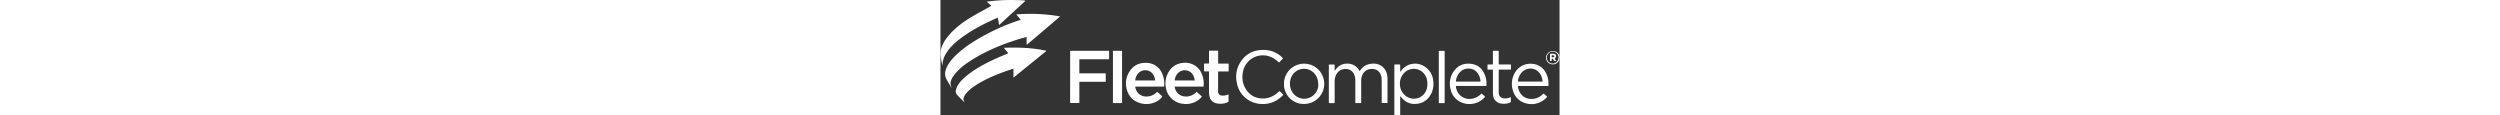 <svg xmlns="http://www.w3.org/2000/svg" height="29.24" viewBox="0 0 633.06 118.08"><rect x="0" y="0" width="633.06" height="118.08" fill="#333333" stroke="none"/><defs><style>.cls-1{fill:#fff;}</style></defs><g id="Layer_2" data-name="Layer 2"><g id="Layer_1-2" data-name="Layer 1"><path class="cls-1" d="M88.1,45.3V37.79c-2.62.72-4.92,1.3-7.18,2-18.06,5.5-35.38,12.65-51.23,23-6,3.94-11.6,8.45-15.95,14.29a20.18,20.18,0,0,0-2.27,3.67c-1.6,3.58-1.53,5.3-.07,9a7.12,7.12,0,0,1-.64-.81c-1.64-2.78-3.42-5.5-4.84-8.39C4.09,76.82,4.57,73,6.2,69.28,8.54,64,12.32,59.75,16.46,55.83c8.76-8.28,18.91-14.53,29.46-20.22a213.23,213.23,0,0,1,36.19-15.4l-4.63-5.47a179,179,0,0,1,44.32,1.94l.23.46L88.65,45.48Z"/><path class="cls-1" d="M108.12,52.26,74.64,79.41V70.2c-2.64.88-5,1.64-7.38,2.47-11.19,3.94-22.1,8.49-32,15.08a37.43,37.43,0,0,0-9.55,8.5,14.94,14.94,0,0,0-1,1.5c-1.16,2-1.86,4-.25,6.13l-.42.28c-2.45-2.48-5-4.83-7.3-7.48-1.48-1.75-1.25-4-.49-6.12,1.69-4.71,4.93-8.27,8.6-11.47,9.49-8.24,20.48-14,31.82-19.2,3.7-1.69,7.49-3.2,11.24-4.79l1.44-.64L64.8,48.9c14.7-.6,29-.07,43.18,2.89Z"/><path class="cls-1" d="M52.13,5.92,47.25,1.71A183.06,183.06,0,0,1,86.47.55l.22.48L60,25.56c-.49-2.66-.91-5-1.37-7.52-1.38.61-2.6,1.13-3.8,1.67C42.29,25.39,30.15,31.77,19.25,40.29c-5.12,4-9.83,8.45-13.29,14A24,24,0,0,0,2,67.51C1.45,64.74.89,62,.38,59.21c-1.51-8.06,1.71-14.73,6.4-20.86,6.15-8,14-14.21,22.46-19.47,7-4.31,14.25-8.12,21.39-12.14Z"/><path class="cls-1" d="M464.16,118.08c0-.44,0-.88,0-1.32V67.32a5.77,5.77,0,0,0,0-.72c-.05-.54.22-.67.71-.67,1.48,0,3,0,4.44,0,.66,0,.81.24.8.84,0,1.88,0,3.76,0,5.64,0,.3-.11.63.21,1,.31-.39.59-.76.87-1.13a17.59,17.59,0,0,1,7.77-6c6.53-2.35,12.55-1.21,17.92,3.06a19.08,19.08,0,0,1,7,13.1,22.68,22.68,0,0,1-1.68,12.55c-3.23,7-8.76,10.91-16.48,11.29-5.91.29-10.72-2.17-14.44-6.74l-.87-1.09c-.34.09-.29.32-.29.5v18.72a2.72,2.72,0,0,0,.1.46ZM497.9,85.82c0-.36,0-.72,0-1.08s0-.87-.11-1.31A14.54,14.54,0,0,0,492.06,73a13.65,13.65,0,0,0-18.57,2.38,15.4,15.4,0,0,0-3.6,11.47,14.78,14.78,0,0,0,5.69,11.05A13.61,13.61,0,0,0,496,94,16.31,16.31,0,0,0,497.9,85.82Z"/><path class="cls-1" d="M633.06,60.46a.23.23,0,0,0-.23.2,6.74,6.74,0,0,1-7.49,5.11,6.82,6.82,0,0,1-6.09-6.37,7,7,0,0,1,13.46-2.93c.08.21-.09.61.35.63Zm-13-1.56A6.06,6.06,0,0,0,626.17,65a6.12,6.12,0,0,0,0-12.23A6.13,6.13,0,0,0,620.09,58.9Z"/><path class="cls-1" d="M132.61,78.67q0-12.72,0-25.44c0-1.22-.26-1.31,1.29-1.31h37.24c1.55,0,1.31.07,1.31,1.3q0,3.24,0,6.48c0,.86,0,.88-.86.89-1.52,0-3,0-4.57,0H143.6c-.28,0-.56,0-.84,0-.58-.05-.76.22-.75.78,0,1.44,0,2.88,0,4.32,0,2.68,0,5.36,0,8,0,1.49-.1,1.32,1.38,1.32h24.15c.28,0,.56,0,.84,0,.46,0,.64.18.64.64q0,3.66,0,7.32c0,.51-.21.74-.72.69-.28,0-.56,0-.84,0H143.32c-1.45,0-1.3-.08-1.3,1.28q0,9.42,0,18.84a7.85,7.85,0,0,0,0,.84c.07.61-.24.74-.78.73-1.56,0-3.12,0-4.68,0-1.08,0-2.17,0-3.25,0-.49,0-.75-.14-.71-.68a7.85,7.85,0,0,0,0-.84Z"/><path class="cls-1" d="M226.93,98.81a18.65,18.65,0,0,1-7.63,5.8,22.15,22.15,0,0,1-17.63-.09,18.72,18.72,0,0,1-11-12.59A22.32,22.32,0,0,1,192,75.46c3.76-7.64,10-11.42,18.55-11.18,8.32.22,14.7,5.28,17.18,13.58a25.48,25.48,0,0,1,1.06,9.59c-.09,1.17,0,1.1-1.16,1.1h-28.3a1.73,1.73,0,0,0,.07,1.35,11.08,11.08,0,0,0,11.11,8.79,14.4,14.4,0,0,0,10.14-3.94c1-.86,1-.85,2,0l3.5,3.11A2.77,2.77,0,0,1,226.93,98.81ZM199.12,82.26h20.41a13,13,0,0,0-1.79-5.74,9.55,9.55,0,0,0-10.64-4.4C202.08,73.25,199.39,78.33,199.12,82.26Z"/><path class="cls-1" d="M239.56,88.55a10.88,10.88,0,0,0,7.71,9.59,13.72,13.72,0,0,0,12.67-2.53c.54-.41,1.05-.86,1.55-1.32.27-.25.49-.37.81-.08l5.08,4.51a19.17,19.17,0,0,1-5.53,4.8,21.8,21.8,0,0,1-13.77,2.63,19.92,19.92,0,0,1-9.56-3.6,19.28,19.28,0,0,1-7.9-12.44,22.66,22.66,0,0,1,1.89-15.06c3.1-6.09,8-9.8,14.86-10.65a18.56,18.56,0,0,1,14.56,3.87,17.65,17.65,0,0,1,4.7,6,25.46,25.46,0,0,1,2.48,13.39c-.07.87-.09.87-1,.89H239.56ZM260,82.27a14.09,14.09,0,0,0-1.77-5.62,9,9,0,0,0-4.91-4.19c-7.5-2.54-13.26,3.18-13.76,9.81Z"/><path class="cls-1" d="M403.4,72.18c3.05-4.62,7.19-7.26,12.82-7.11a13.42,13.42,0,0,1,12.34,7.72l1-1.3A15.12,15.12,0,0,1,439,65.41c4.33-.8,8.47-.36,12.19,2.18a13.55,13.55,0,0,1,5.48,8.72,20.39,20.39,0,0,1,.47,4.41q0,11.52,0,23c0,.24,0,.48,0,.72,0,.89,0,.9-.94.91q-2,0-4.08,0c-.89,0-.9,0-.91-1V100c0-6.24,0-12.48-.05-18.72A12.1,12.1,0,0,0,449,74.17a8.75,8.75,0,0,0-6.52-3.6c-6.14-.63-10.88,3-12,9.07a16.58,16.58,0,0,0-.25,3q0,10.56,0,21.12v.48c0,1.19.15,1.18-1.16,1.17s-2.56,0-3.85,0c-.94,0-1,0-1-1q0-5.88,0-11.76c0-3.56,0-7.12,0-10.68a14.46,14.46,0,0,0-1-5.4,9,9,0,0,0-8.32-6c-5.65-.39-10,3.3-11.34,8.7a16.17,16.17,0,0,0-.47,3.92v20.64a7.82,7.82,0,0,0,0,.84c.05.54-.1.8-.72.79-1.48,0-3,0-4.44,0-.67,0-.84-.27-.79-.86a6,6,0,0,0,0-.6V67c0-1,0-1,1.05-1,1.4,0,2.8,0,4.2,0,.53,0,.7.17.69.69,0,1.8,0,3.59,0,5.39Z"/><path class="cls-1" d="M329.75,51.05a27.59,27.59,0,0,1,19.93,7.82c.72.67.72.66.08,1.36-1,1.06-1.95,2.12-2.94,3.17-.57.6-.59.6-1.23,0a28.17,28.17,0,0,0-6.79-4.69,20.69,20.69,0,0,0-29.49,14.8C308,80.14,309,86.39,312.86,92c4.43,6.3,10.61,9.1,18.31,8.67,5.64-.31,10.23-2.85,14.32-6.54,1.19-1.08,1.2-1.09,2.37,0,.78.74,1.52,1.54,2.31,2.27.41.39.45.65,0,1.07-4.08,4.06-8.74,7.12-14.48,8.25A28.07,28.07,0,0,1,318.21,104a25.58,25.58,0,0,1-14.85-18c-2.1-8.59-.81-16.73,4.42-24C313.15,54.57,320.65,51.13,329.75,51.05Z"/><path class="cls-1" d="M294.58,96.49c0,2.46,0,4.74,0,7a.92.92,0,0,1-.63.9,15,15,0,0,1-5.14,1.55,18.67,18.67,0,0,1-7.14-.42,8.92,8.92,0,0,1-6.57-7,16.12,16.12,0,0,1-.48-3.92q0-10.14,0-20.27c0-1.4.13-1.3-1.28-1.31-1,0-2.08,0-3.12,0-.51,0-.69-.21-.69-.72,0-2.19,0-4.39,0-6.59,0-.61.27-.74.8-.73,1.12,0,2.24,0,3.36,0,.91,0,.93,0,.93-.92,0-3.56,0-7.12,0-10.68,0-1.61-.28-1.54,1.54-1.54h6.72c1.05,0,1.06,0,1.07,1V64c0,1,0,1.06,1,1.06h8.76c1,0,1,0,1,1,0,2,0,4.07,0,6.11,0,.91,0,.93-.94.93-2.8,0-5.6,0-8.41,0-.28,0-.56,0-.84,0-.46,0-.65.2-.62.65,0,.24,0,.48,0,.72V92.81c0,.28,0,.56,0,.84a4,4,0,0,0,3.92,4.06,11.65,11.65,0,0,0,5.42-.74Z"/><path class="cls-1" d="M590.56,88a4.58,4.58,0,0,0,.23,2.11c1.32,6,5.8,10.25,11.46,10.92a16,16,0,0,0,13.51-4.52c1-.92,1-.92,2,0,.71.64,1.4,1.31,2.15,1.91.51.41.48.68,0,1.13a20.27,20.27,0,0,1-9.4,6,21.11,21.11,0,0,1-13.66-.48,18.42,18.42,0,0,1-11.26-11.85,22.43,22.43,0,0,1,1.59-18.44,18.3,18.3,0,0,1,18.36-9.49c6.77.79,11.43,4.4,14.21,10.52a25.27,25.27,0,0,1,2,11.46c0,.52-.21.73-.71.69-.28,0-.56,0-.84,0H591.88A3,3,0,0,0,590.56,88Zm25.19-4.68a20.14,20.14,0,0,0-.74-3.82,13.38,13.38,0,0,0-4.85-7.24A12,12,0,0,0,594.45,74a16.18,16.18,0,0,0-3.89,8.35c-.18,1.09-.14,1.11,1,1.12h22.92A2.2,2.2,0,0,0,615.75,83.3Z"/><path class="cls-1" d="M542.65,87.87H528.48c-.24,0-.48,0-.72,0-.62-.07-.75.22-.67.78a16.8,16.8,0,0,0,1.37,4.7,13.51,13.51,0,0,0,13.09,7.8,16.21,16.21,0,0,0,10.94-4.81c.79-.78.8-.78,1.59-.08s1.53,1.41,2.33,2.07c.48.39.55.67.1,1.14a20.45,20.45,0,0,1-10.31,6.24A20.92,20.92,0,0,1,532,104.38,18.85,18.85,0,0,1,521.46,90.5a21.78,21.78,0,0,1,2.79-16.6c4.11-6.44,10.07-9.43,17.71-8.69s12.33,5,14.93,11.92a25.46,25.46,0,0,1,1.45,9.9c0,.82,0,.83-.92.84H542.65Zm9.59-4.53a15.55,15.55,0,0,0-1.6-6.32c-2.27-4.52-5.89-7-11-6.9a11.54,11.54,0,0,0-9.07,4.43,16.19,16.19,0,0,0-3.43,7.8c-.18,1.09-.14,1.11,1,1.12h22.92A2.13,2.13,0,0,0,552.24,83.34Z"/><path class="cls-1" d="M371.72,106.31a20.17,20.17,0,0,1-20.48-20.55,20.6,20.6,0,1,1,20.48,20.55Zm14.6-19.06c0-5-1-8.26-3.14-11.14A14.2,14.2,0,0,0,360,76.6a16.64,16.64,0,0,0,.18,18.22,14.41,14.41,0,0,0,26.19-7.57Z"/><path class="cls-1" d="M185.7,78.72v25.06a7.85,7.85,0,0,0,0,.84c0,.55-.13.79-.73.78q-4,0-7.92,0c-.52,0-.74-.19-.69-.71,0-.23,0-.48,0-.72V53.37c0-1.42-.28-1.45,1.4-1.45h6.84c1.09,0,1.09,0,1.09,1.13q0,12.18,0,24.35Z"/><path class="cls-1" d="M583.28,99.51V104c0,.47-.36.57-.68.73a13,13,0,0,1-4.47,1.27,16.54,16.54,0,0,1-5.61-.27,9.28,9.28,0,0,1-7.45-8.61c-.08-.91-.13-1.83-.13-2.75q0-10.74,0-21.47c0-.24,0-.48,0-.72,0-1,0-1-1-1-1.24,0-2.49,0-3.73,0-.61,0-.85-.18-.83-.82,0-1.23,0-2.47,0-3.71,0-.52.19-.71.7-.7,1.28,0,2.57,0,3.85,0,1,0,1,0,1-1,0-3.84,0-7.68,0-11.52,0-.28,0-.56,0-.84,0-.45.16-.66.63-.65h4.8c.35,0,.52.16.51.51s0,.56,0,.84V64.79c0,1.24,0,1.15,1.19,1.15h10.33c1,0,1,0,1,1,0,1.16,0,2.32,0,3.48,0,.57-.17.78-.75.76-1.24,0-2.48,0-3.72,0h-7c-1,0-1,0-1.06,1v8.63c0,4.44,0,8.88,0,13.32a10.49,10.49,0,0,0,.26,2.25,5.16,5.16,0,0,0,4.58,4.13,12.12,12.12,0,0,0,6.36-.73l1-.37S583.14,99.46,583.28,99.51Z"/><path class="cls-1" d="M509.6,78.65V53c0-1,0-1,1.07-1,1.4,0,2.8,0,4.2,0,.49,0,.76.15.71.69a5.58,5.58,0,0,0,0,.71q0,25.32,0,50.62c0,1.64.24,1.44-1.47,1.45-1.12,0-2.24,0-3.36,0s-1.14,0-1.14-1.08c0-1,0-1.92,0-2.88Z"/><path class="cls-1" d="M628.08,59.82c.4.9,1.16,1.55,1.48,2.46a3.58,3.58,0,0,1-1.1.11,1,1,0,0,1-1.08-.57c-.28-.48-.63-.92-.92-1.4a.91.91,0,0,0-1.15-.35c-.41.11-.26.52-.29.81s0,.4,0,.6c0,.92,0,.9-.95.92-.58,0-.77-.19-.76-.76,0-2,0-4,0-6,0-.51.2-.69.71-.68,1,0,1.92,0,2.87,0,2,.12,3,1.5,2.53,3.23A3.24,3.24,0,0,1,628.08,59.82Zm-2-1.22a6.22,6.22,0,0,0,1-.11,1,1,0,0,0,.6-1.43,2.67,2.67,0,0,0-2.51-.46s-.07,0-.08.09a3.26,3.26,0,0,0,0,1.64C625.18,58.77,625.68,58.51,626.06,58.6Z"/></g></g></svg>